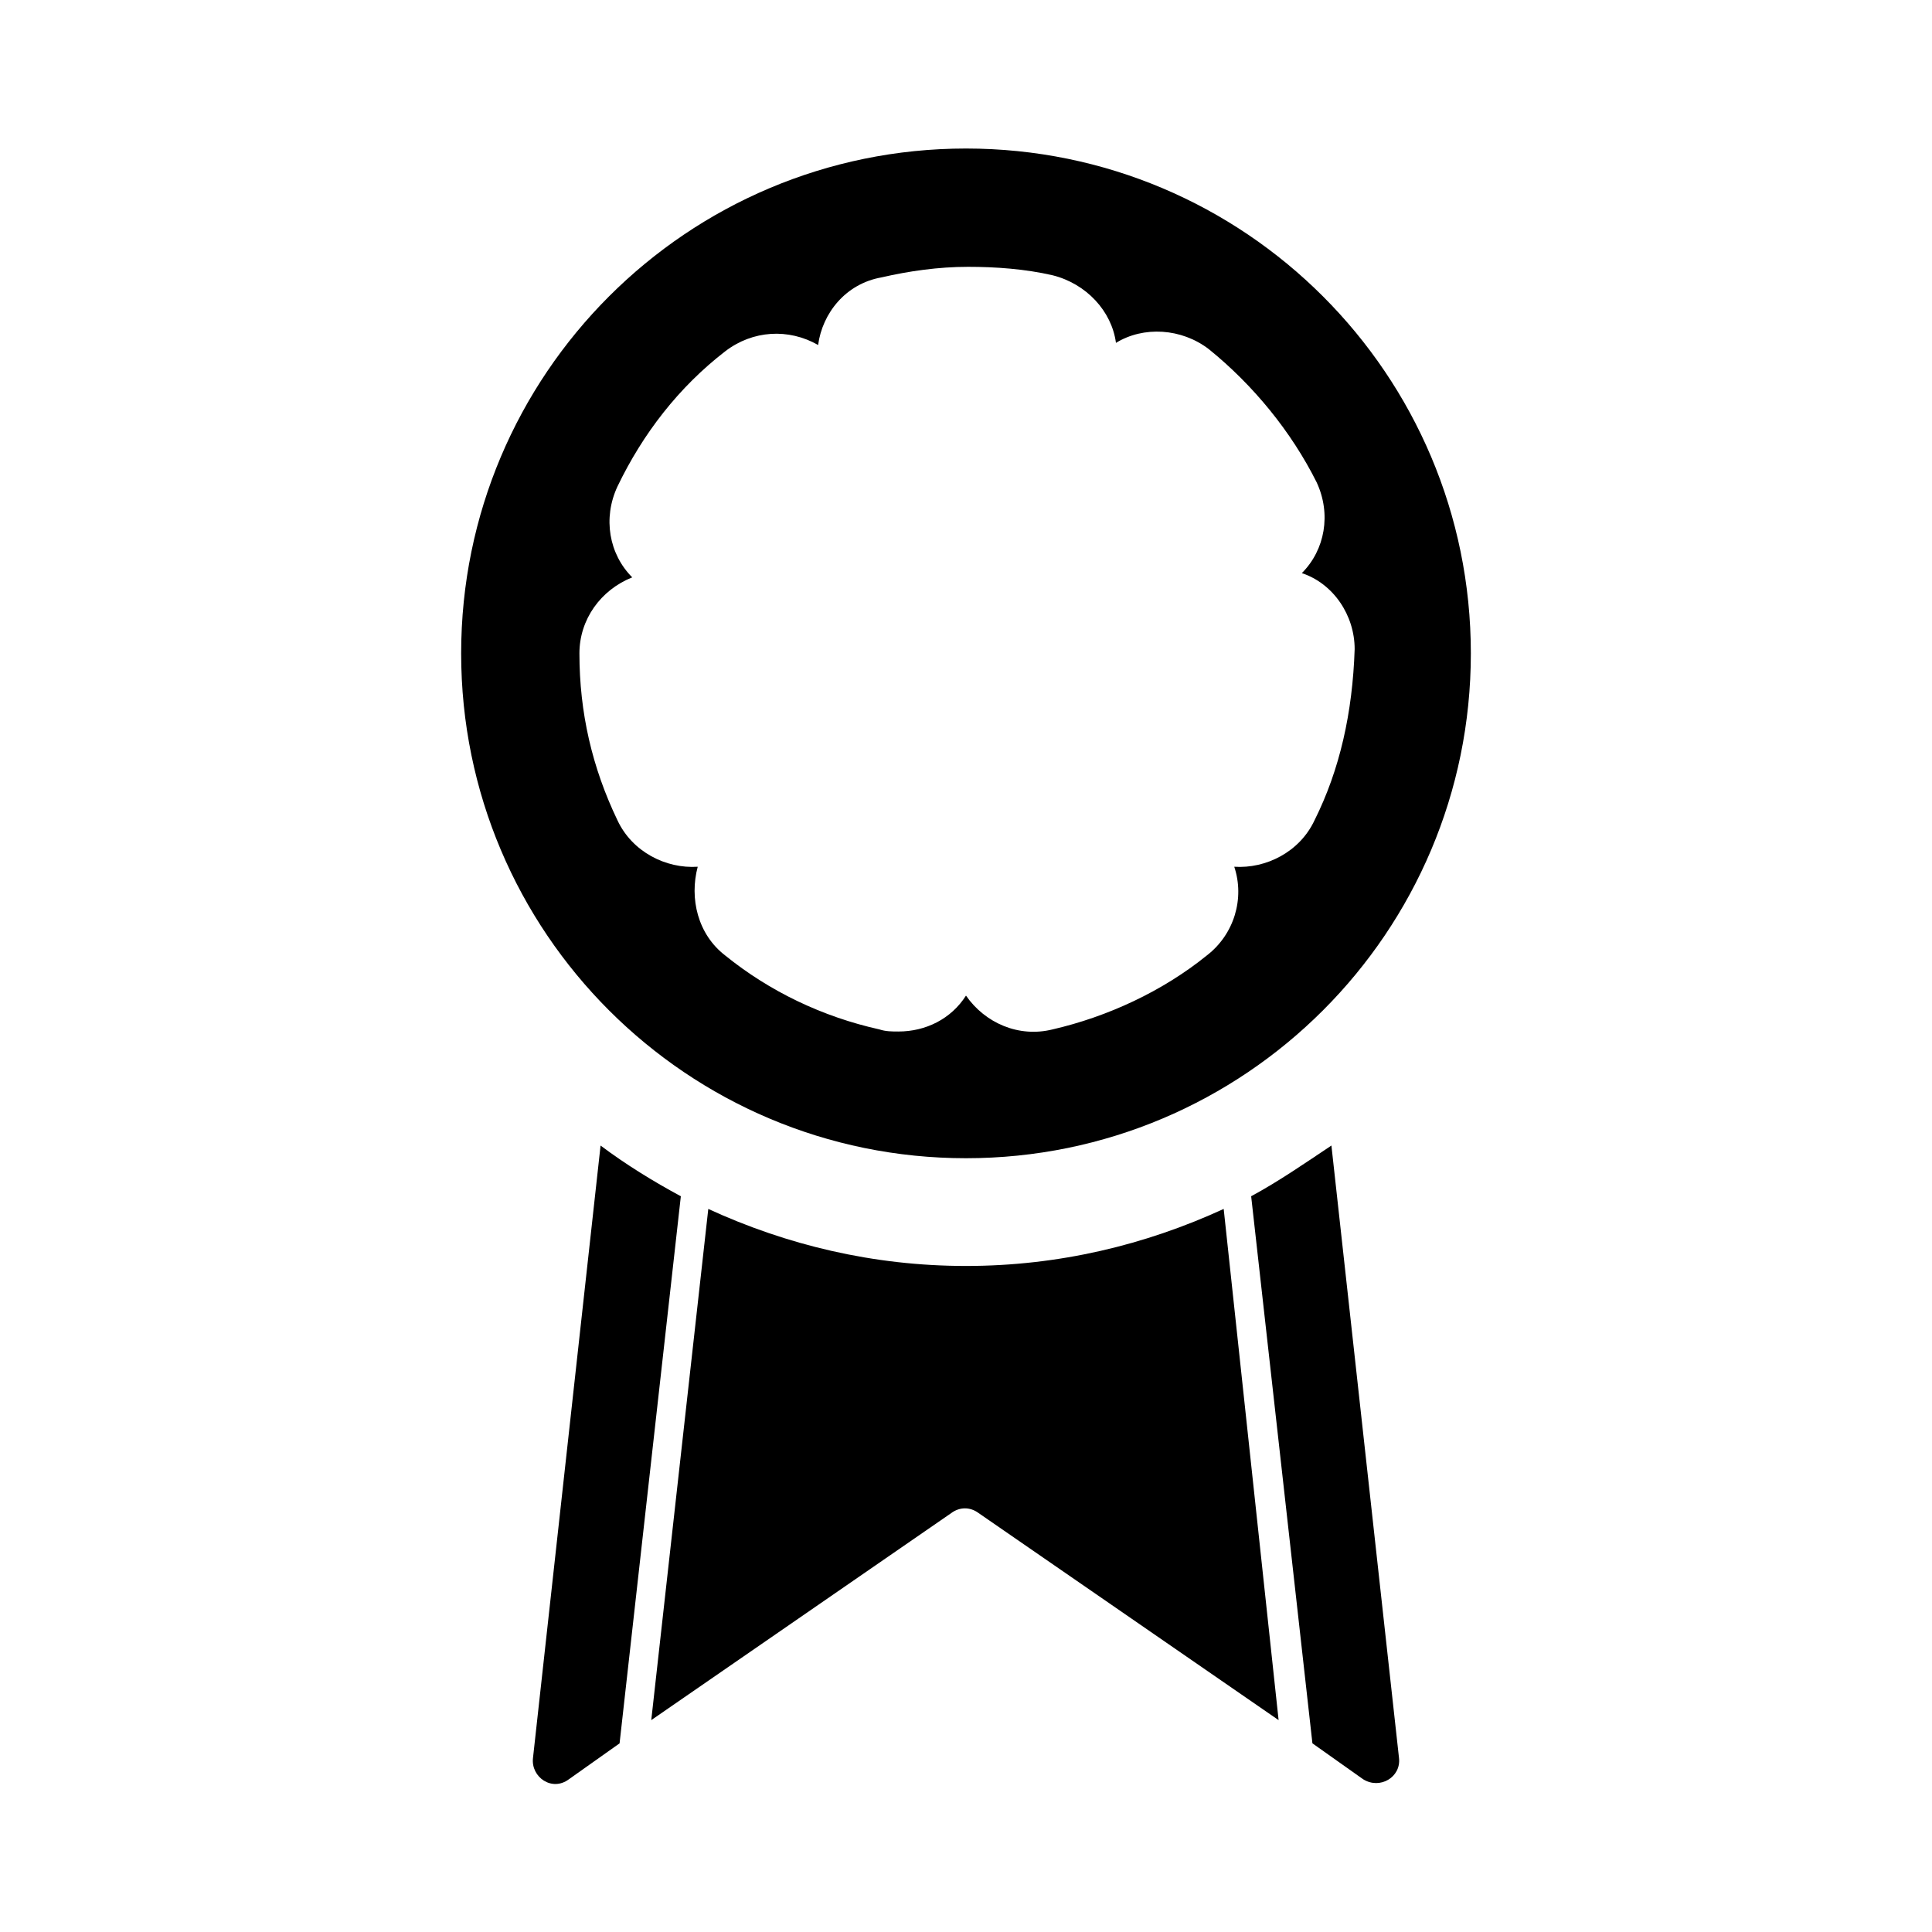 <?xml version="1.0" encoding="UTF-8"?>
<!-- The Best Svg Icon site in the world: iconSvg.co, Visit us! https://iconsvg.co -->
<svg fill="#000000" width="800px" height="800px" version="1.1" viewBox="144 144 512 512" xmlns="http://www.w3.org/2000/svg">
 <g>
  <path d="m324.43 461.02c-7.277-3.918-14.555-8.398-21.273-13.434l-17.914 162.34c-0.559 5.039 5.039 8.957 9.516 5.598l13.434-9.516z"/>
  <path d="m468.29 464.38c-20.711 9.516-43.664 15.113-68.293 15.113s-47.582-5.598-68.293-15.113l-15.113 135.47 79.488-54.859c2.238-1.68 5.039-1.68 7.277 0l79.488 54.859z"/>
  <path d="m475.57 461.02 16.234 144.98 13.434 9.516c4.477 2.801 10.078-0.559 9.516-5.598l-17.914-162.34c-6.715 4.481-13.992 9.52-21.27 13.438z"/>
  <path d="m400 183.36c-73.895 0-133.79 59.898-133.79 133.79 0 73.891 59.898 133.79 133.79 133.79s133.79-59.898 133.79-133.79c0-73.891-59.898-133.79-133.79-133.79zm92.363 178.02c-3.918 8.398-12.875 12.875-21.273 12.316 2.801 8.398 0 17.914-7.277 23.512-11.754 9.516-26.309 16.234-40.863 19.594-8.957 2.238-17.914-1.68-22.953-8.957-3.918 6.156-10.637 9.516-17.914 9.516-1.68 0-3.359 0-5.039-0.559-15.113-3.359-29.109-10.078-40.863-19.594-7.277-5.598-9.516-15.113-7.277-23.512-8.398 0.559-17.352-3.918-21.273-12.316-6.719-13.996-10.078-28.551-10.078-44.223 0-8.957 5.598-16.793 13.996-20.152-6.156-6.156-7.836-15.676-3.918-24.07 6.719-13.996 16.234-26.309 28.551-35.828 7.277-5.598 16.793-6.156 24.629-1.68 1.121-8.398 7.277-16.234 16.793-17.914 7.277-1.68 15.113-2.801 22.953-2.801 7.277 0 15.113 0.559 22.391 2.238 8.957 2.238 15.676 9.516 16.793 17.914 7.277-4.477 17.352-3.918 24.629 1.68 11.754 9.516 21.832 21.832 28.551 35.266 3.918 8.398 2.238 17.914-3.918 24.07 8.398 2.801 13.996 11.195 13.996 20.152-0.555 16.797-3.914 31.91-10.633 45.348z"/>
 </g>
</svg>